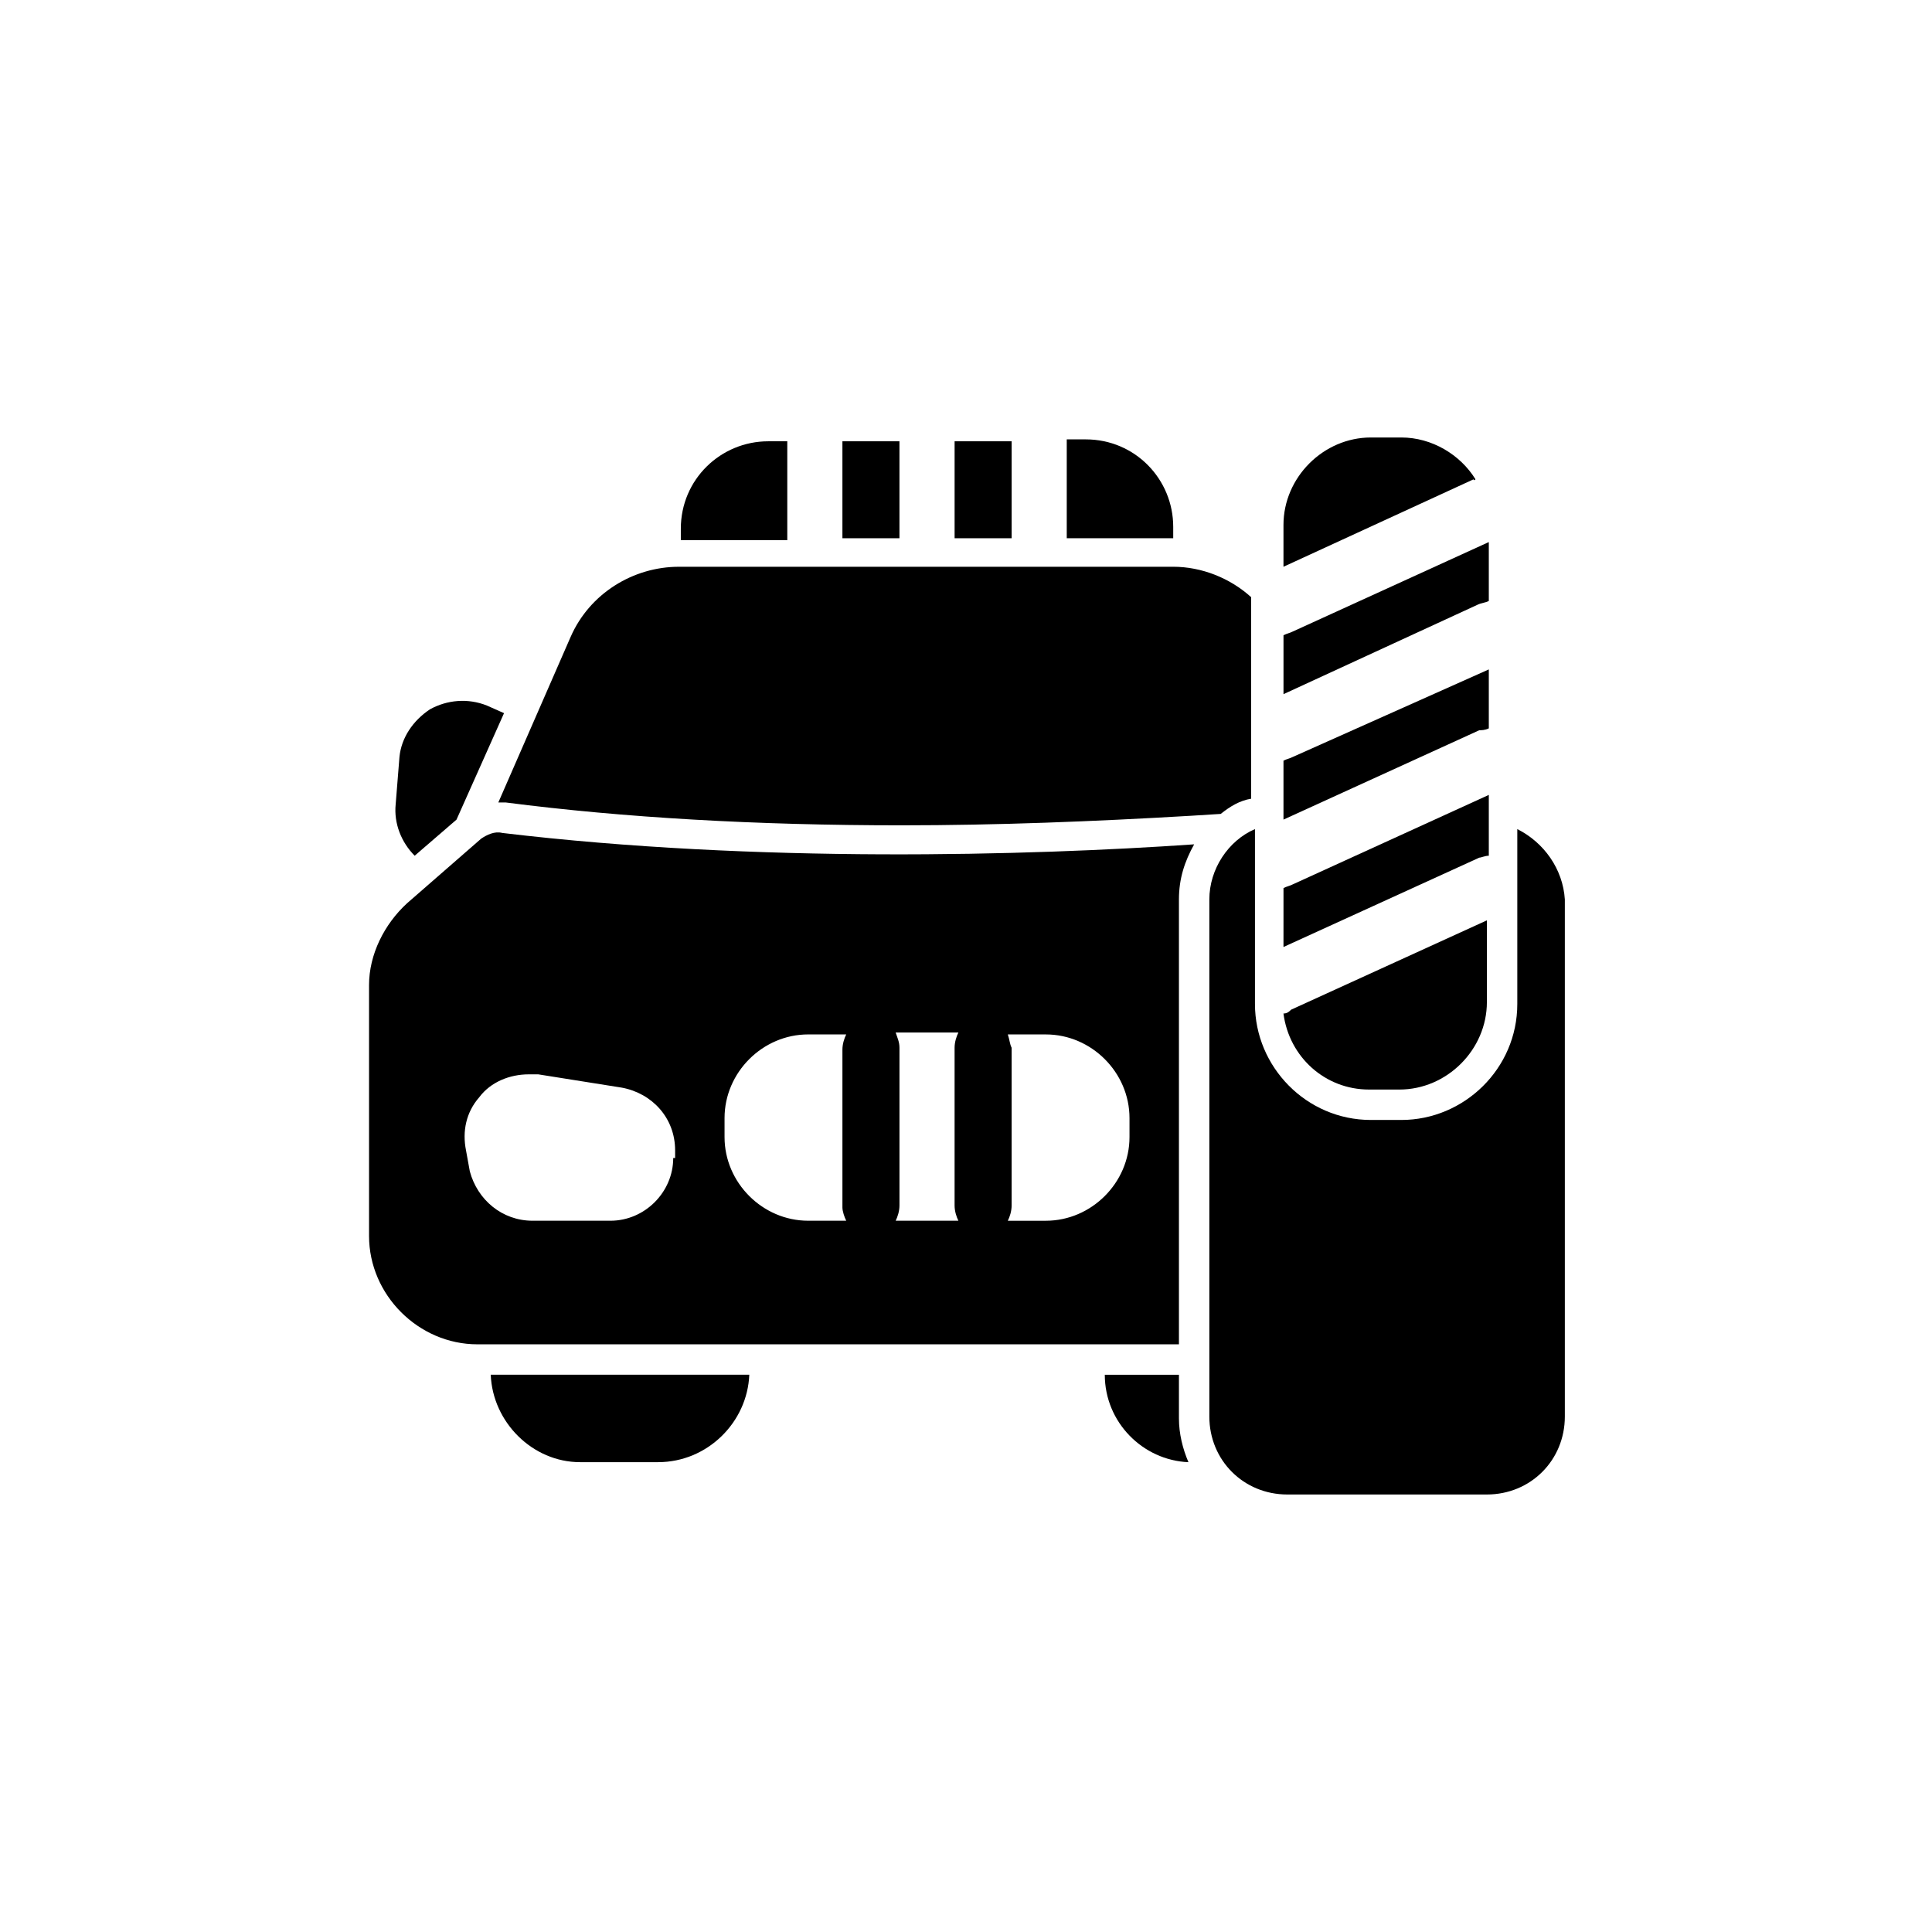 <?xml version="1.0" encoding="UTF-8"?>
<!-- Uploaded to: ICON Repo, www.svgrepo.com, Generator: ICON Repo Mixer Tools -->
<svg fill="#000000" width="800px" height="800px" version="1.1" viewBox="144 144 512 512" xmlns="http://www.w3.org/2000/svg">
 <g>
  <path d="m277.07 364.73c-2.016-0.504-4.031 0.504-5.543 1.512l-19.648 17.129c-6.047 5.543-10.078 13.602-10.078 21.664v66.504c0 15.617 13.098 28.719 28.719 28.719h185.91v-117.89c0-5.543 1.512-10.078 4.031-14.609-43.832 3.023-115.88 5.039-183.39-3.023zm45.34 86.152c0 9.07-7.559 16.625-16.625 16.625h-20.656c-8.062 0-14.609-5.543-16.625-13.098l-1.008-5.543c-1.008-5.039 0-10.078 3.527-14.105 3.023-4.031 8.062-6.047 13.098-6.047h2.519l22.168 3.527c8.062 1.512 14.105 8.062 14.105 16.625v2.016zm45.848 16.625h-10.078c-12.09 0-22.168-10.078-22.168-22.168v-5.039c0-12.09 10.078-22.168 22.168-22.168h10.078c-0.504 1.008-1.008 2.519-1.008 4.031v41.816c0 1.008 0.504 2.519 1.008 3.527zm42.824-49.371h10.078c12.09 0 22.168 10.078 22.168 22.168v5.039c0 12.09-10.078 22.168-22.168 22.168h-10.078c0.504-1.008 1.008-2.519 1.008-4.031v-41.816c-0.504-1.008-0.504-2.016-1.008-3.527zm-13.098 49.371h-16.625c0.504-1.008 1.008-2.519 1.008-4.031v-41.816c0-1.512-0.504-2.519-1.008-4.031h16.625c-0.504 1.008-1.008 2.519-1.008 4.031v41.816c0 1.512 0.504 3.023 1.008 4.031z"/>
  <path d="m297.73 531.49h20.656c13.098 0 23.68-10.578 24.184-23.176h-68.52c0.504 12.598 11.082 23.176 23.68 23.176z"/>
  <path d="m352.64 261.45v-0.504h-5.039c-12.594 0-23.176 10.078-23.176 23.176v3.023h28.215z"/>
  <path d="m367.25 286.64h15.113v-25.191-0.504h-15.113v0.504z"/>
  <path d="m426.7 286.64h28.215v-3.023c0-12.594-10.078-23.176-23.176-23.176h-5.039v0.504z"/>
  <path d="m396.98 286.64h15.113v-25.191-0.504h-15.113v0.504z"/>
  <path d="m546.1 363.72v46.352c0 17.129-14.105 30.73-30.73 30.73h-8.062c-17.129 0-30.73-14.105-30.73-30.73v-46.352c-7.055 3.023-12.09 10.578-12.09 18.641v137.04c0 11.586 9.07 20.656 20.656 20.656h52.898c11.586 0 20.656-9.07 20.656-20.656v-137.04c-0.504-8.059-5.543-15.113-12.598-18.641z"/>
  <path d="m538.55 337.02v-15.617l-51.895 23.172c-1.008 0.504-1.512 0.504-2.519 1.008v15.617l51.891-23.68c0.508 0.004 1.516 0.004 2.523-0.5z"/>
  <path d="m538.55 303.27v-15.617l-51.891 23.68c-1.008 0.504-1.512 0.504-2.519 1.008v15.617l51.387-23.68c1.008-0.504 2.016-0.504 3.023-1.008z"/>
  <path d="m484.13 412.59c1.512 11.586 11.082 20.152 22.672 20.152h8.062c12.594 0 23.176-10.578 23.176-23.176v-21.664l-51.891 23.68c-0.508 0.504-1.012 1.008-2.019 1.008z"/>
  <path d="m538.55 370.78v-16.121l-51.891 23.68c-1.008 0.504-1.512 0.504-2.519 1.008l-0.004 15.617 51.891-23.68c0.508 0 1.516-0.504 2.523-0.504z"/>
  <path d="m535.02 271.02c-4.031-6.551-11.586-11.082-19.648-11.082h-8.062c-12.594 0-23.176 10.578-23.176 23.176v11.082l50.383-23.176c0 0.504 0.504 0 0.504 0z"/>
  <path d="m264.98 361.21 12.594-28.215-4.535-2.016c-5.039-2.016-10.578-1.512-15.113 1.008-4.535 3.023-7.559 7.559-8.062 12.594l-1.008 12.594c-0.504 5.039 1.512 10.078 5.039 13.602z"/>
  <path d="m276.06 356.67h2.016c31.234 4.031 66.504 6.047 104.79 6.047 25.191 0 50.883-1.008 76.578-2.519l8.062-0.504c2.519-2.016 5.039-3.527 8.062-4.031l-0.004-53.406c-5.543-5.039-13.098-8.062-20.656-8.062l-130.99 0.004c-12.09 0-23.68 7.055-28.719 18.641l-19.141 43.832c-0.504 0 0 0 0 0z"/>
  <path d="m456.43 508.32h-19.648c0 12.594 10.078 22.672 22.168 23.176-1.512-3.527-2.519-7.559-2.519-11.586z"/>
 </g>
</svg>